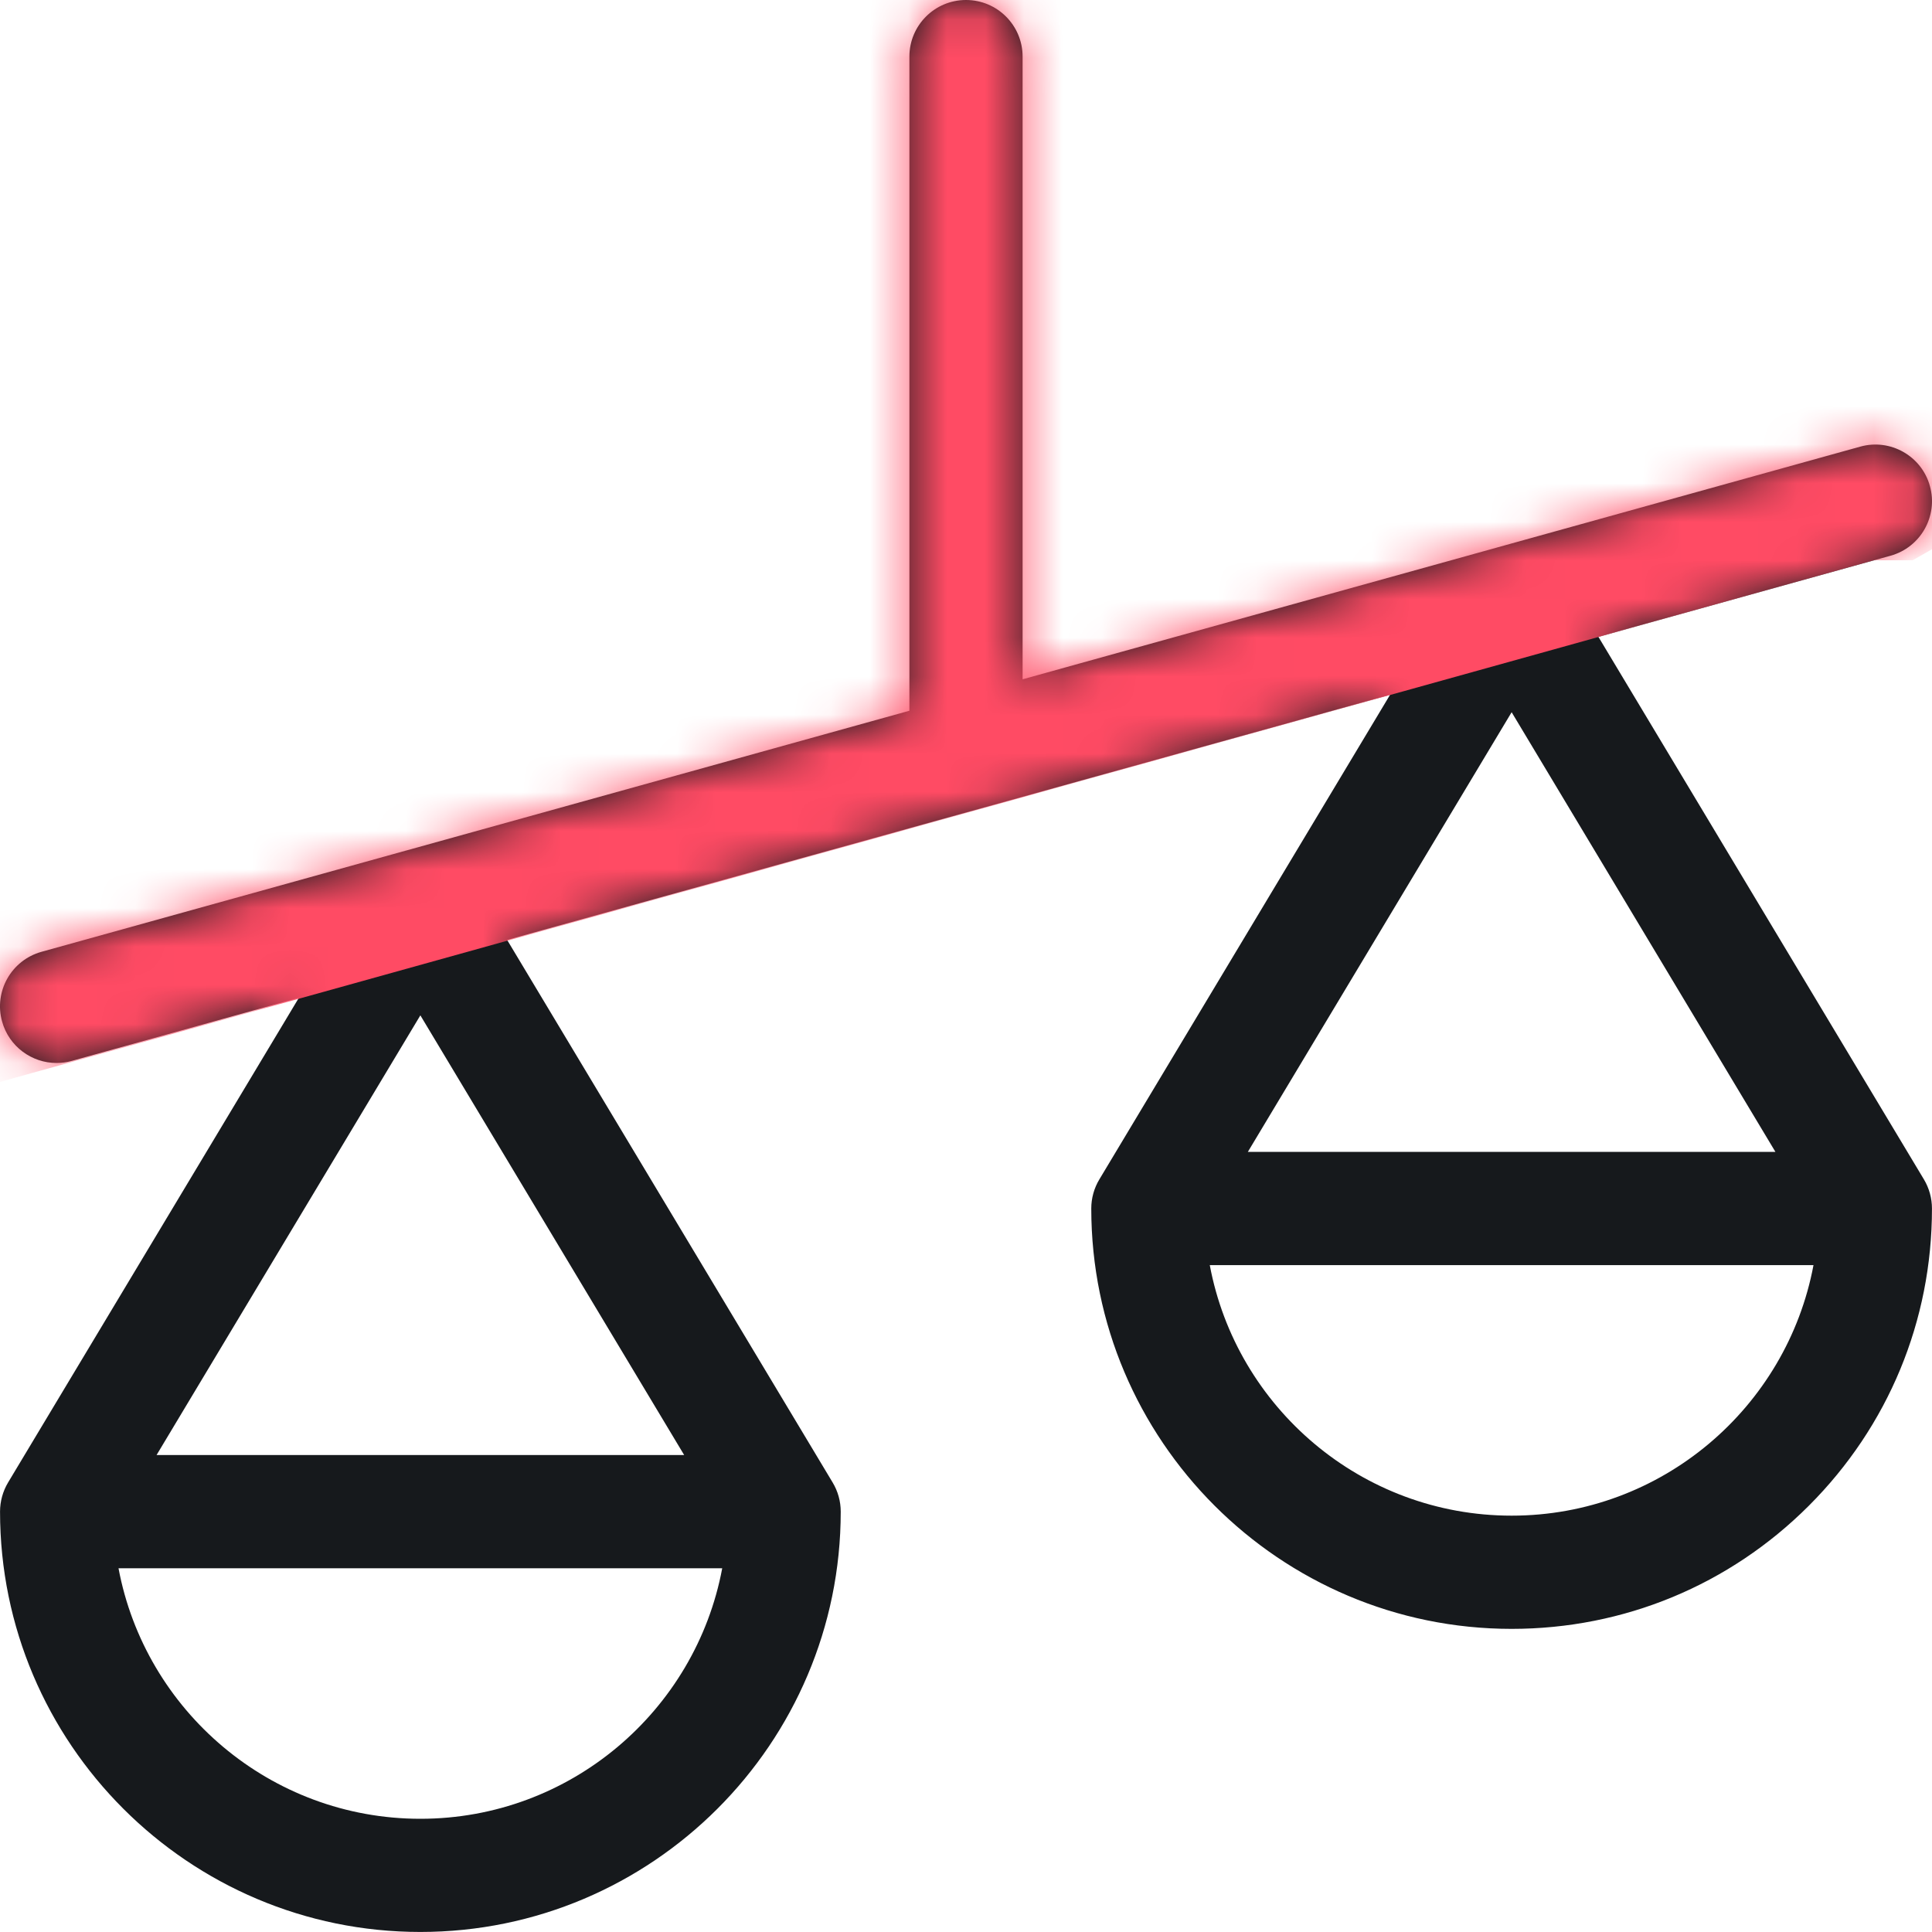 <svg width="50" height="50" viewBox="0 0 50 50" fill="none" xmlns="http://www.w3.org/2000/svg">
<g clip-path="url(#clip0_2925_7303)">
<path d="M49.791 30.523L41.367 16.482L48.927 14.382C49.706 14.165 50.163 13.358 49.946 12.578C49.73 11.799 48.922 11.342 48.143 11.559L38.745 14.169L38.743 14.17L26.465 17.58V1.465C26.465 0.656 25.809 0 25 0C24.191 0 23.535 0.656 23.535 1.465V18.394L10.504 22.014L10.502 22.014L1.073 24.633C0.294 24.85 -0.163 25.657 0.054 26.437C0.234 27.085 0.823 27.51 1.464 27.51C1.597 27.51 1.729 27.492 1.857 27.456L7.735 25.823L0.209 38.367C0.073 38.595 0.001 38.855 0.001 39.121C0.001 45.119 4.881 49.999 10.879 49.999C16.878 49.999 21.758 45.119 21.758 39.121C21.758 38.855 21.686 38.595 21.549 38.367L13.125 24.326L35.976 17.979L28.451 30.523C28.314 30.75 28.242 31.011 28.242 31.276C28.242 37.275 33.122 42.155 39.121 42.155C42.026 42.155 44.758 41.023 46.813 38.968C48.868 36.913 50 34.182 49.999 31.276C49.999 31.011 49.927 30.75 49.791 30.523ZM10.879 47.07C6.997 47.07 3.757 44.271 3.067 40.586H18.691C18.002 44.271 14.762 47.07 10.879 47.07ZM17.706 37.656H4.052L10.879 26.277L17.706 37.656ZM39.121 18.432L45.948 29.811H32.294L39.121 18.432ZM39.121 39.225C35.238 39.225 31.998 36.426 31.309 32.741H46.933C46.243 36.426 43.004 39.225 39.121 39.225Z" fill="#16191C"/>
<mask id="mask0_2925_7303" style="mask-type:alpha" maskUnits="userSpaceOnUse" x="0" y="0" width="50" height="50">
<path d="M49.791 30.523L41.367 16.482L48.927 14.382C49.706 14.165 50.163 13.358 49.946 12.578C49.73 11.799 48.922 11.342 48.143 11.559L38.745 14.169L38.743 14.17L26.465 17.58V1.465C26.465 0.656 25.809 0 25 0C24.191 0 23.535 0.656 23.535 1.465V18.394L10.504 22.014L10.502 22.014L1.073 24.633C0.294 24.85 -0.163 25.657 0.054 26.437C0.234 27.085 0.823 27.51 1.464 27.51C1.597 27.51 1.729 27.492 1.857 27.456L7.735 25.823L0.209 38.367C0.073 38.595 0.001 38.855 0.001 39.121C0.001 45.119 4.881 49.999 10.879 49.999C16.878 49.999 21.758 45.119 21.758 39.121C21.758 38.855 21.686 38.595 21.549 38.367L13.125 24.326L35.976 17.979L28.451 30.523C28.314 30.75 28.242 31.011 28.242 31.276C28.242 37.275 33.122 42.155 39.121 42.155C42.026 42.155 44.758 41.023 46.813 38.968C48.868 36.913 50 34.182 49.999 31.276C49.999 31.011 49.927 30.75 49.791 30.523ZM10.879 47.07C6.997 47.07 3.757 44.271 3.067 40.586H18.691C18.002 44.271 14.762 47.07 10.879 47.07ZM17.706 37.656H4.052L10.879 26.277L17.706 37.656ZM39.121 18.432L45.948 29.811H32.294L39.121 18.432ZM39.121 39.225C35.238 39.225 31.998 36.426 31.309 32.741H46.933C46.243 36.426 43.004 39.225 39.121 39.225Z" fill="black"/>
</mask>
<g mask="url(#mask0_2925_7303)">
<path d="M0 28L48.5 14.5H49.5L56.5 10.5L52.5 1.5L30 -2L21.5 -0.5L-2.5 23.5L0 28Z" fill="#FF4B64"/>
</g>
</g>
<defs>
<clipPath id="clip0_2925_7303">
<rect width="50" height="50" fill="white"/>
</clipPath>
</defs>
</svg>
